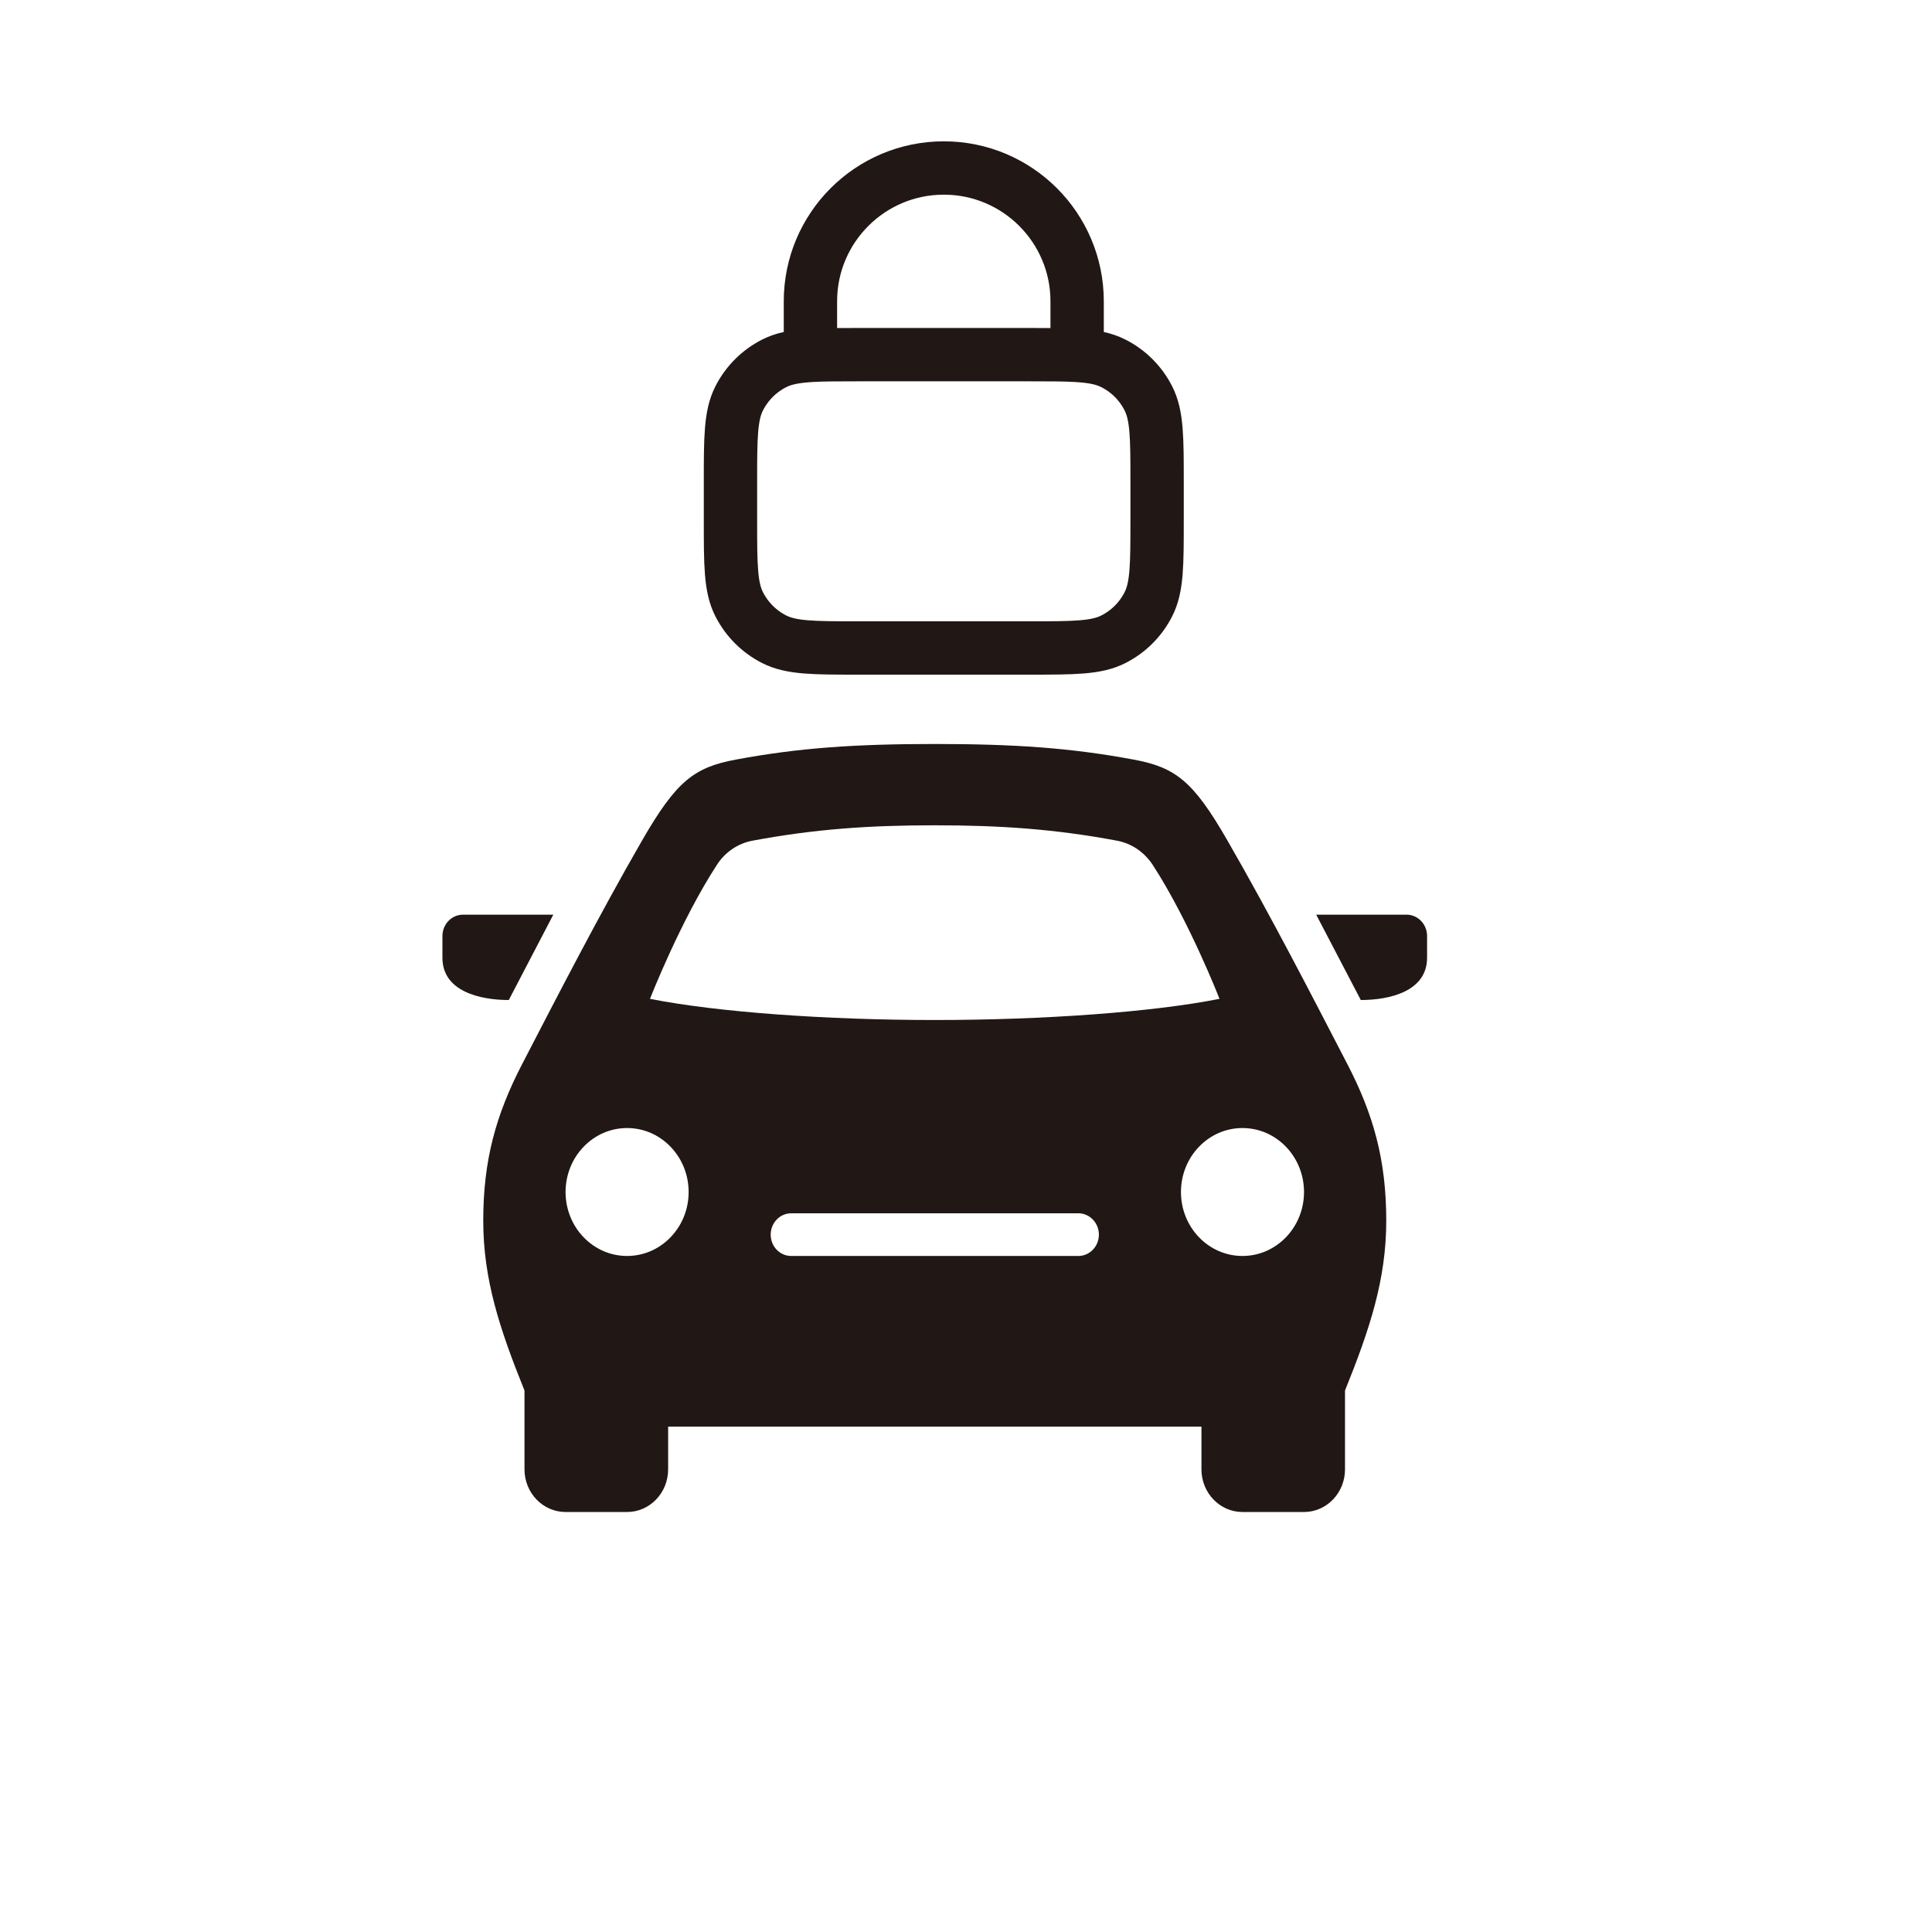 <svg width="23" height="23" viewBox="0 0 23 23" fill="none" xmlns="http://www.w3.org/2000/svg">
<g clip-path="url(#clip0_153_2690)">
<path d="M9.648 4.231C9.798 4.222 9.983 4.222 10.22 4.222H12.252C12.489 4.222 12.673 4.222 12.823 4.231M9.648 4.231C9.462 4.243 9.329 4.268 9.216 4.326C9.037 4.417 8.891 4.563 8.8 4.742C8.696 4.946 8.696 5.213 8.696 5.746V6.19C8.696 6.724 8.696 6.991 8.8 7.194C8.891 7.373 9.037 7.519 9.216 7.61C9.42 7.714 9.686 7.714 10.22 7.714H12.252C12.785 7.714 13.052 7.714 13.255 7.61C13.435 7.519 13.58 7.373 13.671 7.194C13.775 6.991 13.775 6.724 13.775 6.19V5.746C13.775 5.213 13.775 4.946 13.671 4.742C13.58 4.563 13.435 4.417 13.255 4.326C13.142 4.268 13.01 4.243 12.823 4.231M9.648 4.231V3.587C9.648 2.711 10.359 2 11.236 2C12.112 2 12.823 2.711 12.823 3.587V4.231" stroke="#211715" stroke-width="0.635" stroke-linecap="round" stroke-linejoin="round"/>
<path d="M16.745 10.889C16.88 10.889 16.989 11.003 16.989 11.143V11.402C16.989 11.805 16.537 11.905 16.2 11.905L15.669 10.889H16.745ZM16.041 12.67C16.353 13.272 16.503 13.814 16.503 14.532C16.503 15.228 16.309 15.818 16.012 16.554V17.492C16.012 17.773 15.793 18 15.524 18H14.791C14.522 18 14.303 17.773 14.303 17.492V16.984H7.954V17.492C7.954 17.773 7.735 18 7.465 18H6.733C6.463 18 6.244 17.773 6.244 17.492V16.554C5.947 15.818 5.753 15.228 5.753 14.532C5.753 13.814 5.903 13.272 6.215 12.67C6.62 11.889 7.119 10.916 7.646 10.002C8.051 9.3 8.263 9.135 8.759 9.043C9.507 8.903 10.184 8.857 11.128 8.857C12.072 8.857 12.749 8.903 13.497 9.043C13.994 9.135 14.206 9.3 14.61 10.002C15.137 10.916 15.636 11.889 16.041 12.67ZM8.198 14.191C8.198 13.77 7.87 13.429 7.465 13.429C7.061 13.429 6.733 13.77 6.733 14.191C6.733 14.611 7.061 14.952 7.465 14.952C7.87 14.952 8.198 14.611 8.198 14.191ZM13.082 14.698C13.082 14.558 12.972 14.444 12.838 14.444H9.419C9.284 14.444 9.175 14.558 9.175 14.698C9.175 14.839 9.284 14.952 9.419 14.952H12.838C12.972 14.952 13.082 14.839 13.082 14.698ZM14.518 11.891C14.518 11.891 14.157 10.964 13.722 10.295C13.623 10.144 13.47 10.04 13.297 10.008C12.559 9.87 11.913 9.825 11.128 9.825C10.344 9.825 9.697 9.87 8.959 10.008C8.786 10.04 8.633 10.143 8.535 10.295C8.1 10.963 7.738 11.891 7.738 11.891C8.539 12.05 9.843 12.143 11.128 12.143C12.414 12.143 13.717 12.05 14.518 11.891ZM15.524 14.191C15.524 13.77 15.196 13.429 14.791 13.429C14.387 13.429 14.059 13.77 14.059 14.191C14.059 14.611 14.387 14.952 14.791 14.952C15.196 14.952 15.524 14.611 15.524 14.191ZM6.587 10.889H5.512C5.377 10.889 5.267 11.003 5.267 11.143V11.402C5.267 11.805 5.72 11.905 6.057 11.905L6.587 10.889Z" fill="#211715"/>
</g>
<defs>
<clipPath id="clip0_153_2690">
<rect width="20" height="20" fill="white" transform="translate(1.5 1.5)"/>
</clipPath>
</defs>
</svg>
